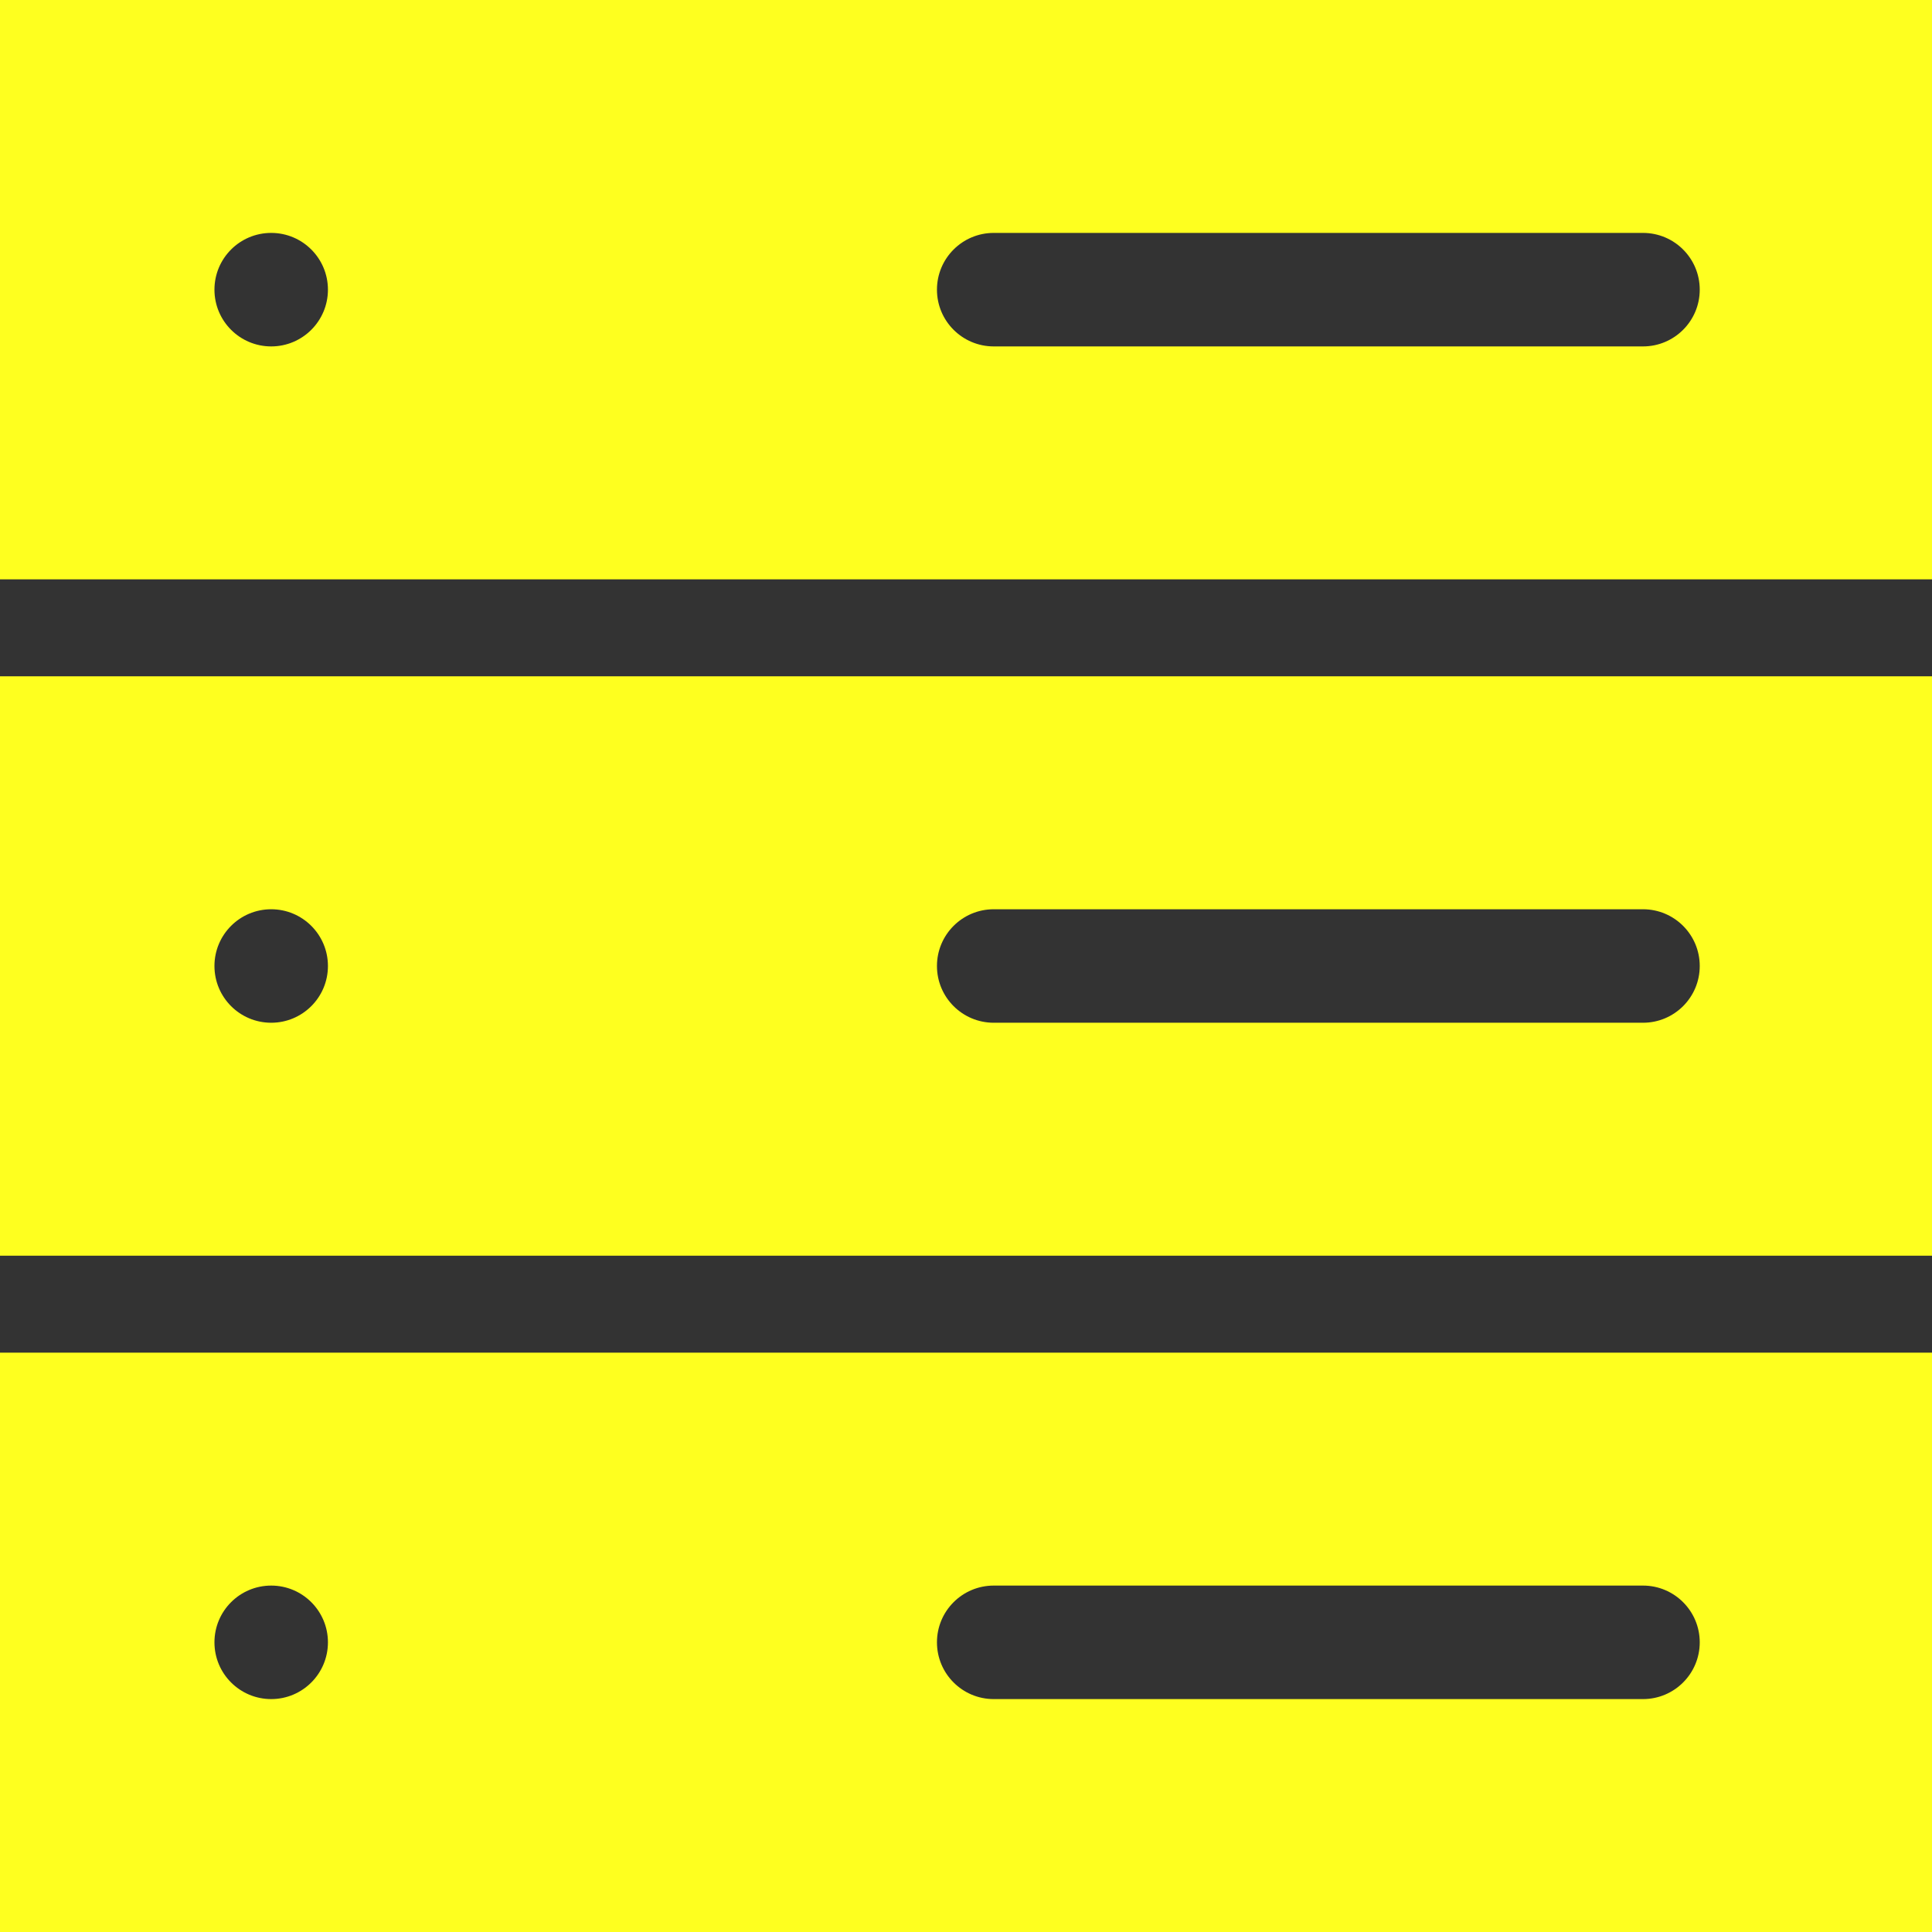 <svg width="92" height="92" viewBox="0 0 92 92" fill="none" xmlns="http://www.w3.org/2000/svg">
<rect x="0" y="0" width="92" height="92" fill="#333333" stroke="none"/>
<g clip-path="url(#clip0_2062_991)">
<path d="M0 0V27.587H92V0H0ZM12.914 16.496C11.421 16.496 10.212 15.286 10.212 13.794C10.212 12.301 11.421 11.091 12.914 11.091C14.406 11.091 15.616 12.301 15.616 13.794C15.616 15.286 14.406 16.496 12.914 16.496ZM78.238 16.496H47.32C45.827 16.496 44.617 15.286 44.617 13.794C44.617 12.301 45.827 11.091 47.32 11.091H78.238C79.73 11.091 80.94 12.301 80.94 13.794C80.94 15.286 79.73 16.496 78.238 16.496Z" fill="#FEFF1F"/>
<path d="M0 32.206V59.794H92V32.206H0ZM12.914 48.702C11.421 48.702 10.212 47.492 10.212 46C10.212 44.508 11.421 43.298 12.914 43.298C14.406 43.298 15.616 44.508 15.616 46C15.616 47.492 14.406 48.702 12.914 48.702ZM78.238 48.702H47.32C45.827 48.702 44.617 47.492 44.617 46C44.617 44.508 45.827 43.298 47.32 43.298H78.238C79.73 43.298 80.94 44.508 80.94 46C80.94 47.492 79.73 48.702 78.238 48.702Z" fill="#FEFF1F"/>
<path d="M0 64.413V92H92V64.413H0ZM12.914 80.909C11.421 80.909 10.212 79.699 10.212 78.206C10.212 76.714 11.421 75.504 12.914 75.504C14.406 75.504 15.616 76.714 15.616 78.206C15.616 79.699 14.406 80.909 12.914 80.909ZM78.238 80.909H47.32C45.827 80.909 44.617 79.699 44.617 78.206C44.617 76.714 45.827 75.504 47.32 75.504H78.238C79.73 75.504 80.94 76.714 80.94 78.206C80.94 79.699 79.73 80.909 78.238 80.909Z" fill="#FEFF1F"/>
</g>
<defs>
<clipPath id="clip0_2062_991">
<rect width="92" height="92" fill="white"/>
</clipPath>
</defs>
</svg>
